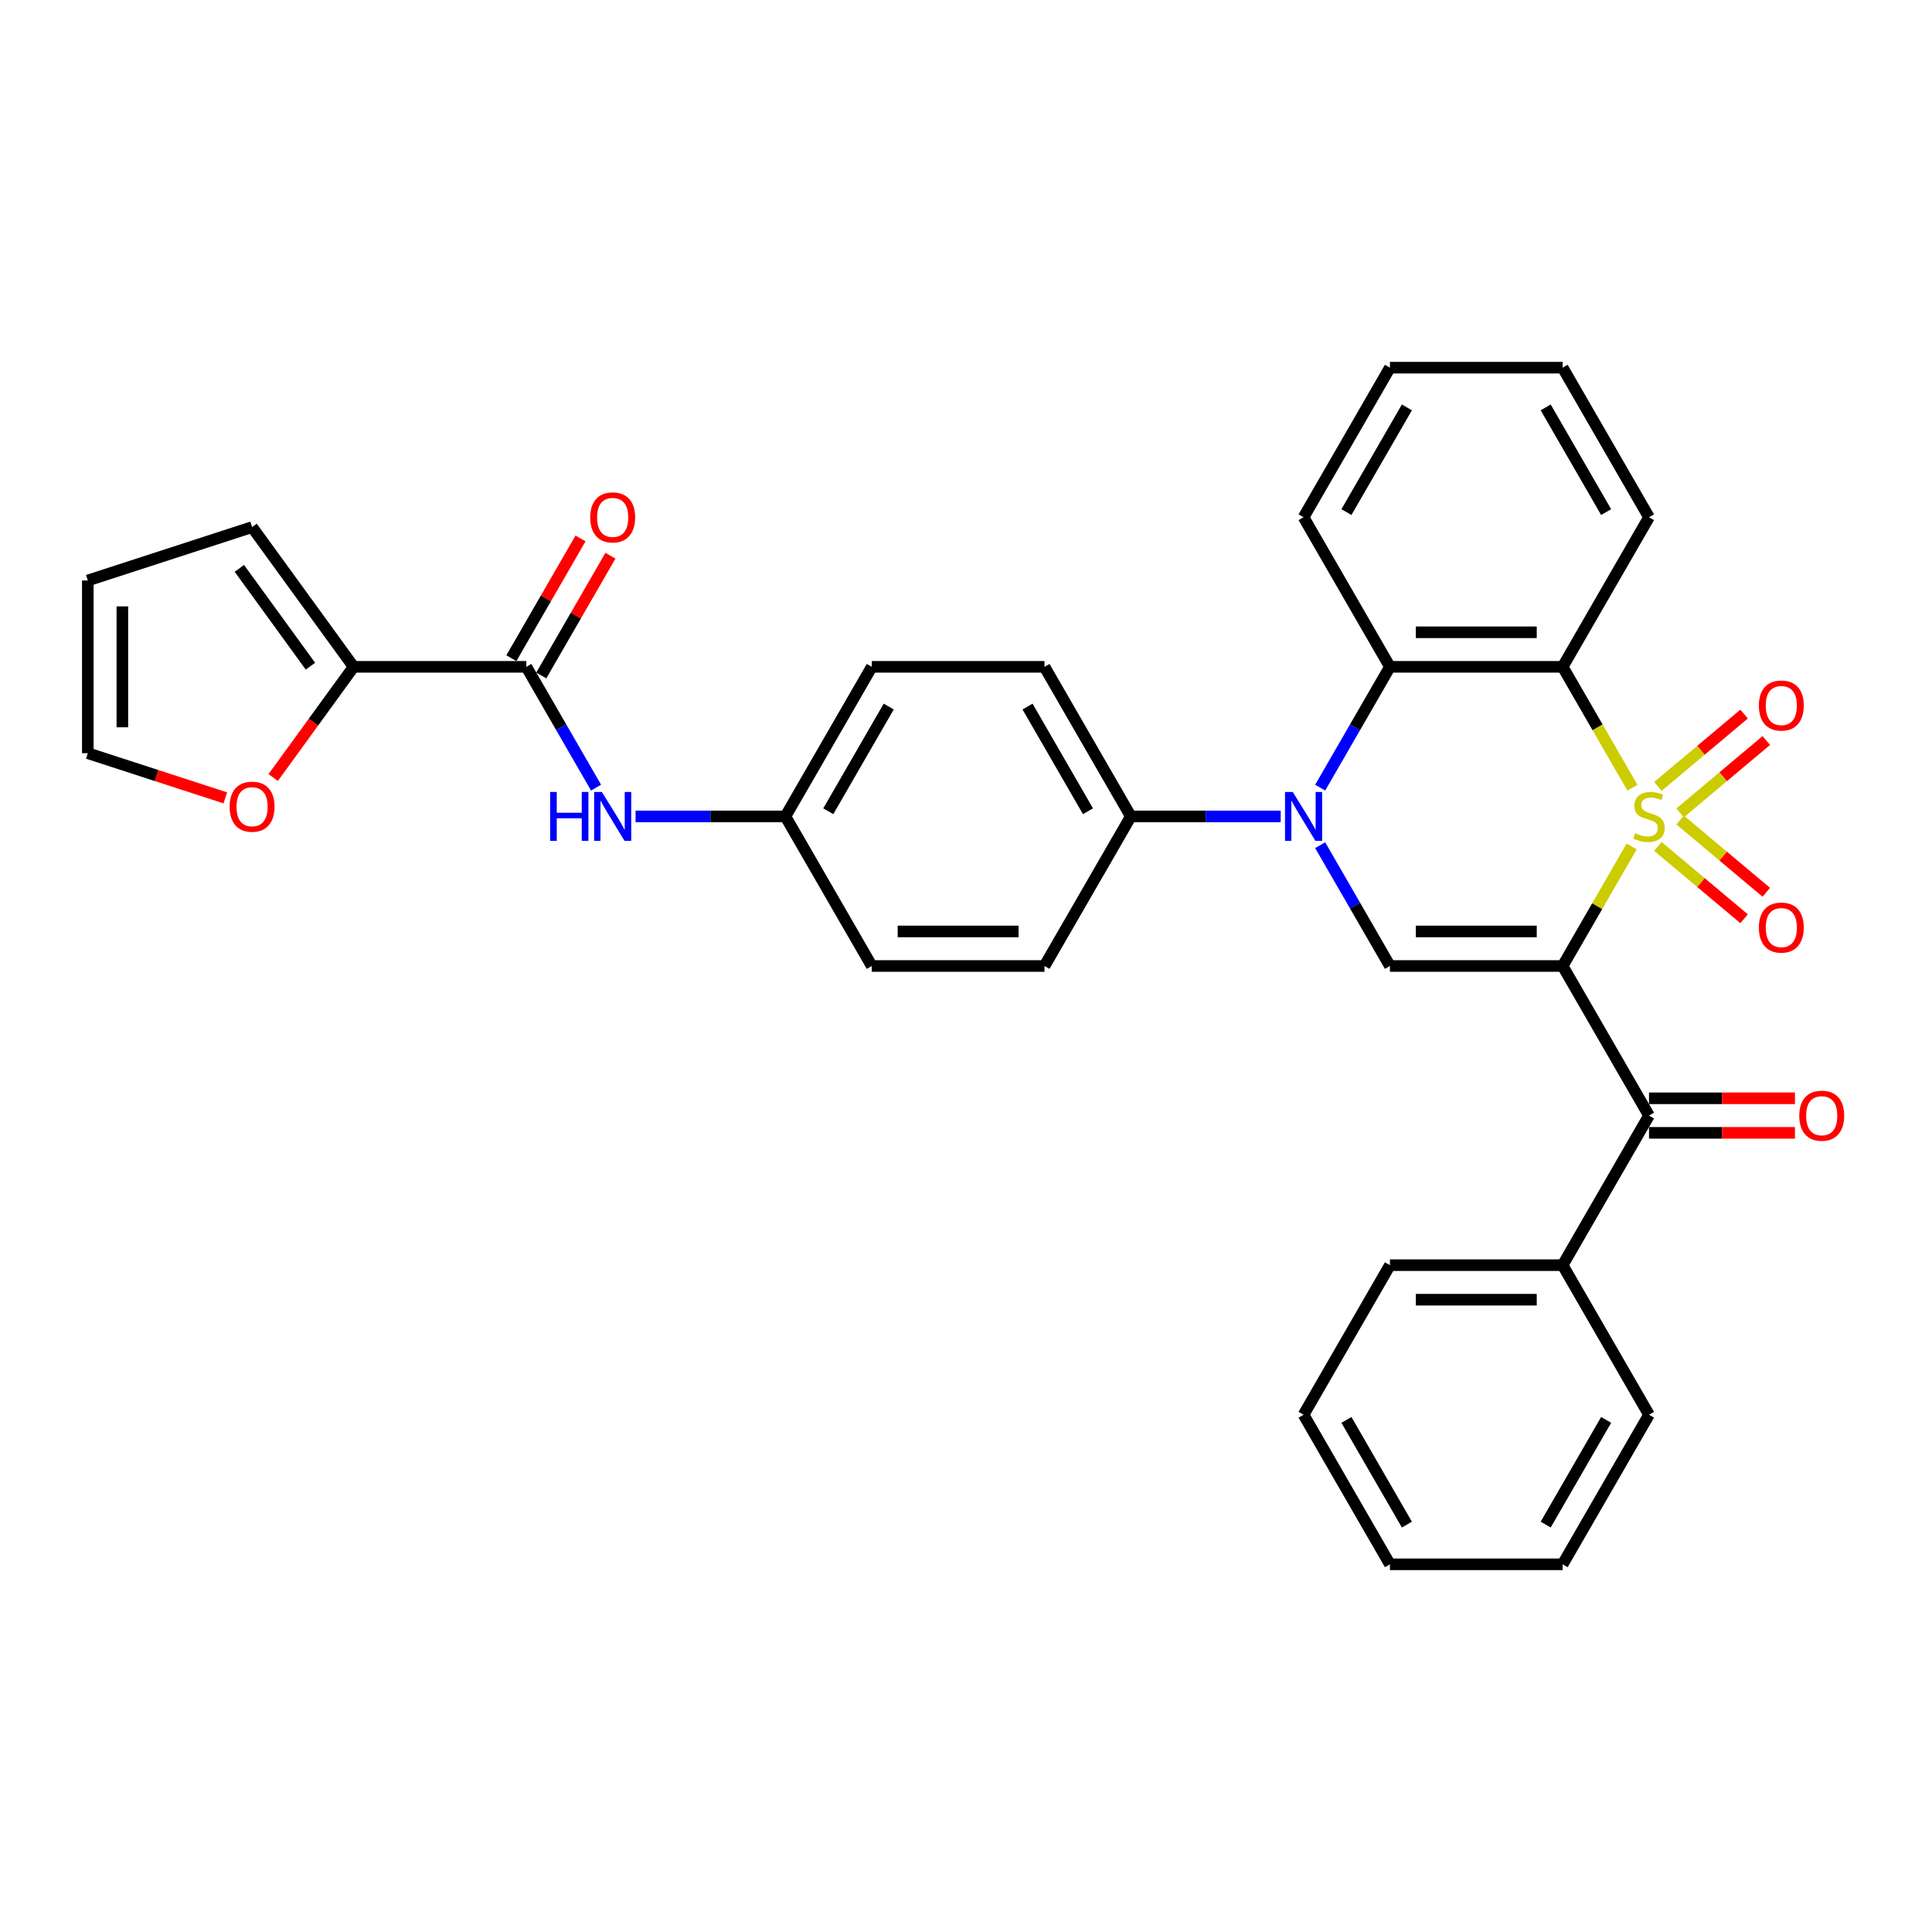<?xml version='1.0' encoding='iso-8859-1'?>
<svg version='1.1' baseProfile='full'
              xmlns='http://www.w3.org/2000/svg'
                      xmlns:rdkit='http://www.rdkit.org/xml'
                      xmlns:xlink='http://www.w3.org/1999/xlink'
                  xml:space='preserve'
width='1000px' height='1000px' viewBox='0 0 1000 1000'>
<!-- END OF HEADER -->
<rect style='opacity:1.0;fill:#FFFFFF;stroke:none' width='1000' height='1000' x='0' y='0'> </rect>
<path class='bond-0' d='M 844.553,438.115 L 826.689,469.058' style='fill:none;fill-rule:evenodd;stroke:#CCCC00;stroke-width:6px;stroke-linecap:butt;stroke-linejoin:miter;stroke-opacity:1' />
<path class='bond-0' d='M 826.689,469.058 L 808.824,500' style='fill:none;fill-rule:evenodd;stroke:#000000;stroke-width:6px;stroke-linecap:butt;stroke-linejoin:miter;stroke-opacity:1' />
<path class='bond-1' d='M 844.945,407.719 L 826.885,376.437' style='fill:none;fill-rule:evenodd;stroke:#CCCC00;stroke-width:6px;stroke-linecap:butt;stroke-linejoin:miter;stroke-opacity:1' />
<path class='bond-1' d='M 826.885,376.437 L 808.824,345.155' style='fill:none;fill-rule:evenodd;stroke:#000000;stroke-width:6px;stroke-linecap:butt;stroke-linejoin:miter;stroke-opacity:1' />
<path class='bond-8' d='M 869.623,420.739 L 891.929,402.022' style='fill:none;fill-rule:evenodd;stroke:#CCCC00;stroke-width:6px;stroke-linecap:butt;stroke-linejoin:miter;stroke-opacity:1' />
<path class='bond-8' d='M 891.929,402.022 L 914.235,383.305' style='fill:none;fill-rule:evenodd;stroke:#FF0000;stroke-width:6px;stroke-linecap:butt;stroke-linejoin:miter;stroke-opacity:1' />
<path class='bond-8' d='M 858.13,407.042 L 880.436,388.325' style='fill:none;fill-rule:evenodd;stroke:#CCCC00;stroke-width:6px;stroke-linecap:butt;stroke-linejoin:miter;stroke-opacity:1' />
<path class='bond-8' d='M 880.436,388.325 L 902.742,369.608' style='fill:none;fill-rule:evenodd;stroke:#FF0000;stroke-width:6px;stroke-linecap:butt;stroke-linejoin:miter;stroke-opacity:1' />
<path class='bond-9' d='M 858.13,438.113 L 880.436,456.83' style='fill:none;fill-rule:evenodd;stroke:#CCCC00;stroke-width:6px;stroke-linecap:butt;stroke-linejoin:miter;stroke-opacity:1' />
<path class='bond-9' d='M 880.436,456.83 L 902.742,475.547' style='fill:none;fill-rule:evenodd;stroke:#FF0000;stroke-width:6px;stroke-linecap:butt;stroke-linejoin:miter;stroke-opacity:1' />
<path class='bond-9' d='M 869.623,424.416 L 891.929,443.133' style='fill:none;fill-rule:evenodd;stroke:#CCCC00;stroke-width:6px;stroke-linecap:butt;stroke-linejoin:miter;stroke-opacity:1' />
<path class='bond-9' d='M 891.929,443.133 L 914.235,461.85' style='fill:none;fill-rule:evenodd;stroke:#FF0000;stroke-width:6px;stroke-linecap:butt;stroke-linejoin:miter;stroke-opacity:1' />
<path class='bond-3' d='M 808.824,500 L 719.424,500' style='fill:none;fill-rule:evenodd;stroke:#000000;stroke-width:6px;stroke-linecap:butt;stroke-linejoin:miter;stroke-opacity:1' />
<path class='bond-3' d='M 795.414,482.12 L 732.834,482.12' style='fill:none;fill-rule:evenodd;stroke:#000000;stroke-width:6px;stroke-linecap:butt;stroke-linejoin:miter;stroke-opacity:1' />
<path class='bond-5' d='M 808.824,500 L 853.524,577.422' style='fill:none;fill-rule:evenodd;stroke:#000000;stroke-width:6px;stroke-linecap:butt;stroke-linejoin:miter;stroke-opacity:1' />
<path class='bond-4' d='M 808.824,345.155 L 719.424,345.155' style='fill:none;fill-rule:evenodd;stroke:#000000;stroke-width:6px;stroke-linecap:butt;stroke-linejoin:miter;stroke-opacity:1' />
<path class='bond-4' d='M 795.414,327.275 L 732.834,327.275' style='fill:none;fill-rule:evenodd;stroke:#000000;stroke-width:6px;stroke-linecap:butt;stroke-linejoin:miter;stroke-opacity:1' />
<path class='bond-22' d='M 808.824,345.155 L 853.524,267.733' style='fill:none;fill-rule:evenodd;stroke:#000000;stroke-width:6px;stroke-linecap:butt;stroke-linejoin:miter;stroke-opacity:1' />
<path class='bond-2' d='M 683.324,407.684 L 701.374,376.419' style='fill:none;fill-rule:evenodd;stroke:#0000FF;stroke-width:6px;stroke-linecap:butt;stroke-linejoin:miter;stroke-opacity:1' />
<path class='bond-2' d='M 701.374,376.419 L 719.424,345.155' style='fill:none;fill-rule:evenodd;stroke:#000000;stroke-width:6px;stroke-linecap:butt;stroke-linejoin:miter;stroke-opacity:1' />
<path class='bond-11' d='M 662.888,422.578 L 624.106,422.578' style='fill:none;fill-rule:evenodd;stroke:#0000FF;stroke-width:6px;stroke-linecap:butt;stroke-linejoin:miter;stroke-opacity:1' />
<path class='bond-11' d='M 624.106,422.578 L 585.325,422.578' style='fill:none;fill-rule:evenodd;stroke:#000000;stroke-width:6px;stroke-linecap:butt;stroke-linejoin:miter;stroke-opacity:1' />
<path class='bond-33' d='M 683.324,437.472 L 701.374,468.736' style='fill:none;fill-rule:evenodd;stroke:#0000FF;stroke-width:6px;stroke-linecap:butt;stroke-linejoin:miter;stroke-opacity:1' />
<path class='bond-33' d='M 701.374,468.736 L 719.424,500' style='fill:none;fill-rule:evenodd;stroke:#000000;stroke-width:6px;stroke-linecap:butt;stroke-linejoin:miter;stroke-opacity:1' />
<path class='bond-25' d='M 719.424,345.155 L 674.725,267.733' style='fill:none;fill-rule:evenodd;stroke:#000000;stroke-width:6px;stroke-linecap:butt;stroke-linejoin:miter;stroke-opacity:1' />
<path class='bond-13' d='M 853.524,586.362 L 891.295,586.362' style='fill:none;fill-rule:evenodd;stroke:#000000;stroke-width:6px;stroke-linecap:butt;stroke-linejoin:miter;stroke-opacity:1' />
<path class='bond-13' d='M 891.295,586.362 L 929.067,586.362' style='fill:none;fill-rule:evenodd;stroke:#FF0000;stroke-width:6px;stroke-linecap:butt;stroke-linejoin:miter;stroke-opacity:1' />
<path class='bond-13' d='M 853.524,568.482 L 891.295,568.482' style='fill:none;fill-rule:evenodd;stroke:#000000;stroke-width:6px;stroke-linecap:butt;stroke-linejoin:miter;stroke-opacity:1' />
<path class='bond-13' d='M 891.295,568.482 L 929.067,568.482' style='fill:none;fill-rule:evenodd;stroke:#FF0000;stroke-width:6px;stroke-linecap:butt;stroke-linejoin:miter;stroke-opacity:1' />
<path class='bond-16' d='M 853.524,577.422 L 808.824,654.845' style='fill:none;fill-rule:evenodd;stroke:#000000;stroke-width:6px;stroke-linecap:butt;stroke-linejoin:miter;stroke-opacity:1' />
<path class='bond-6' d='M 272.426,345.155 L 290.477,376.419' style='fill:none;fill-rule:evenodd;stroke:#000000;stroke-width:6px;stroke-linecap:butt;stroke-linejoin:miter;stroke-opacity:1' />
<path class='bond-6' d='M 290.477,376.419 L 308.527,407.684' style='fill:none;fill-rule:evenodd;stroke:#0000FF;stroke-width:6px;stroke-linecap:butt;stroke-linejoin:miter;stroke-opacity:1' />
<path class='bond-7' d='M 272.426,345.155 L 183.026,345.155' style='fill:none;fill-rule:evenodd;stroke:#000000;stroke-width:6px;stroke-linecap:butt;stroke-linejoin:miter;stroke-opacity:1' />
<path class='bond-15' d='M 280.168,349.625 L 298.064,318.629' style='fill:none;fill-rule:evenodd;stroke:#000000;stroke-width:6px;stroke-linecap:butt;stroke-linejoin:miter;stroke-opacity:1' />
<path class='bond-15' d='M 298.064,318.629 L 315.959,287.633' style='fill:none;fill-rule:evenodd;stroke:#FF0000;stroke-width:6px;stroke-linecap:butt;stroke-linejoin:miter;stroke-opacity:1' />
<path class='bond-15' d='M 264.684,340.685 L 282.579,309.689' style='fill:none;fill-rule:evenodd;stroke:#000000;stroke-width:6px;stroke-linecap:butt;stroke-linejoin:miter;stroke-opacity:1' />
<path class='bond-15' d='M 282.579,309.689 L 300.475,278.693' style='fill:none;fill-rule:evenodd;stroke:#FF0000;stroke-width:6px;stroke-linecap:butt;stroke-linejoin:miter;stroke-opacity:1' />
<path class='bond-12' d='M 183.026,345.155 L 162.215,373.8' style='fill:none;fill-rule:evenodd;stroke:#000000;stroke-width:6px;stroke-linecap:butt;stroke-linejoin:miter;stroke-opacity:1' />
<path class='bond-12' d='M 162.215,373.8 L 141.404,402.444' style='fill:none;fill-rule:evenodd;stroke:#FF0000;stroke-width:6px;stroke-linecap:butt;stroke-linejoin:miter;stroke-opacity:1' />
<path class='bond-14' d='M 183.026,345.155 L 130.479,272.829' style='fill:none;fill-rule:evenodd;stroke:#000000;stroke-width:6px;stroke-linecap:butt;stroke-linejoin:miter;stroke-opacity:1' />
<path class='bond-14' d='M 160.679,344.816 L 123.896,294.188' style='fill:none;fill-rule:evenodd;stroke:#000000;stroke-width:6px;stroke-linecap:butt;stroke-linejoin:miter;stroke-opacity:1' />
<path class='bond-10' d='M 328.962,422.578 L 367.744,422.578' style='fill:none;fill-rule:evenodd;stroke:#0000FF;stroke-width:6px;stroke-linecap:butt;stroke-linejoin:miter;stroke-opacity:1' />
<path class='bond-10' d='M 367.744,422.578 L 406.526,422.578' style='fill:none;fill-rule:evenodd;stroke:#000000;stroke-width:6px;stroke-linecap:butt;stroke-linejoin:miter;stroke-opacity:1' />
<path class='bond-19' d='M 585.325,422.578 L 540.625,345.155' style='fill:none;fill-rule:evenodd;stroke:#000000;stroke-width:6px;stroke-linecap:butt;stroke-linejoin:miter;stroke-opacity:1' />
<path class='bond-19' d='M 563.135,419.904 L 531.846,365.709' style='fill:none;fill-rule:evenodd;stroke:#000000;stroke-width:6px;stroke-linecap:butt;stroke-linejoin:miter;stroke-opacity:1' />
<path class='bond-20' d='M 585.325,422.578 L 540.625,500' style='fill:none;fill-rule:evenodd;stroke:#000000;stroke-width:6px;stroke-linecap:butt;stroke-linejoin:miter;stroke-opacity:1' />
<path class='bond-17' d='M 116.622,412.979 L 81.038,401.417' style='fill:none;fill-rule:evenodd;stroke:#FF0000;stroke-width:6px;stroke-linecap:butt;stroke-linejoin:miter;stroke-opacity:1' />
<path class='bond-17' d='M 81.038,401.417 L 45.455,389.855' style='fill:none;fill-rule:evenodd;stroke:#000000;stroke-width:6px;stroke-linecap:butt;stroke-linejoin:miter;stroke-opacity:1' />
<path class='bond-18' d='M 130.479,272.829 L 45.455,300.455' style='fill:none;fill-rule:evenodd;stroke:#000000;stroke-width:6px;stroke-linecap:butt;stroke-linejoin:miter;stroke-opacity:1' />
<path class='bond-26' d='M 808.824,654.845 L 719.424,654.845' style='fill:none;fill-rule:evenodd;stroke:#000000;stroke-width:6px;stroke-linecap:butt;stroke-linejoin:miter;stroke-opacity:1' />
<path class='bond-26' d='M 795.414,672.725 L 732.834,672.725' style='fill:none;fill-rule:evenodd;stroke:#000000;stroke-width:6px;stroke-linecap:butt;stroke-linejoin:miter;stroke-opacity:1' />
<path class='bond-27' d='M 808.824,654.845 L 853.524,732.267' style='fill:none;fill-rule:evenodd;stroke:#000000;stroke-width:6px;stroke-linecap:butt;stroke-linejoin:miter;stroke-opacity:1' />
<path class='bond-37' d='M 45.455,389.855 L 45.455,300.455' style='fill:none;fill-rule:evenodd;stroke:#000000;stroke-width:6px;stroke-linecap:butt;stroke-linejoin:miter;stroke-opacity:1' />
<path class='bond-37' d='M 63.334,376.445 L 63.334,313.865' style='fill:none;fill-rule:evenodd;stroke:#000000;stroke-width:6px;stroke-linecap:butt;stroke-linejoin:miter;stroke-opacity:1' />
<path class='bond-24' d='M 540.625,345.155 L 451.225,345.155' style='fill:none;fill-rule:evenodd;stroke:#000000;stroke-width:6px;stroke-linecap:butt;stroke-linejoin:miter;stroke-opacity:1' />
<path class='bond-23' d='M 540.625,500 L 451.225,500' style='fill:none;fill-rule:evenodd;stroke:#000000;stroke-width:6px;stroke-linecap:butt;stroke-linejoin:miter;stroke-opacity:1' />
<path class='bond-23' d='M 527.215,482.12 L 464.635,482.12' style='fill:none;fill-rule:evenodd;stroke:#000000;stroke-width:6px;stroke-linecap:butt;stroke-linejoin:miter;stroke-opacity:1' />
<path class='bond-21' d='M 406.526,422.578 L 451.225,500' style='fill:none;fill-rule:evenodd;stroke:#000000;stroke-width:6px;stroke-linecap:butt;stroke-linejoin:miter;stroke-opacity:1' />
<path class='bond-35' d='M 406.526,422.578 L 451.225,345.155' style='fill:none;fill-rule:evenodd;stroke:#000000;stroke-width:6px;stroke-linecap:butt;stroke-linejoin:miter;stroke-opacity:1' />
<path class='bond-35' d='M 428.715,419.904 L 460.005,365.709' style='fill:none;fill-rule:evenodd;stroke:#000000;stroke-width:6px;stroke-linecap:butt;stroke-linejoin:miter;stroke-opacity:1' />
<path class='bond-28' d='M 853.524,267.733 L 808.824,190.311' style='fill:none;fill-rule:evenodd;stroke:#000000;stroke-width:6px;stroke-linecap:butt;stroke-linejoin:miter;stroke-opacity:1' />
<path class='bond-28' d='M 831.334,265.06 L 800.045,210.864' style='fill:none;fill-rule:evenodd;stroke:#000000;stroke-width:6px;stroke-linecap:butt;stroke-linejoin:miter;stroke-opacity:1' />
<path class='bond-34' d='M 674.725,267.733 L 719.424,190.311' style='fill:none;fill-rule:evenodd;stroke:#000000;stroke-width:6px;stroke-linecap:butt;stroke-linejoin:miter;stroke-opacity:1' />
<path class='bond-34' d='M 696.914,265.06 L 728.204,210.864' style='fill:none;fill-rule:evenodd;stroke:#000000;stroke-width:6px;stroke-linecap:butt;stroke-linejoin:miter;stroke-opacity:1' />
<path class='bond-31' d='M 719.424,654.845 L 674.725,732.267' style='fill:none;fill-rule:evenodd;stroke:#000000;stroke-width:6px;stroke-linecap:butt;stroke-linejoin:miter;stroke-opacity:1' />
<path class='bond-30' d='M 853.524,732.267 L 808.824,809.689' style='fill:none;fill-rule:evenodd;stroke:#000000;stroke-width:6px;stroke-linecap:butt;stroke-linejoin:miter;stroke-opacity:1' />
<path class='bond-30' d='M 831.334,734.94 L 800.045,789.136' style='fill:none;fill-rule:evenodd;stroke:#000000;stroke-width:6px;stroke-linecap:butt;stroke-linejoin:miter;stroke-opacity:1' />
<path class='bond-29' d='M 808.824,190.311 L 719.424,190.311' style='fill:none;fill-rule:evenodd;stroke:#000000;stroke-width:6px;stroke-linecap:butt;stroke-linejoin:miter;stroke-opacity:1' />
<path class='bond-32' d='M 808.824,809.689 L 719.424,809.689' style='fill:none;fill-rule:evenodd;stroke:#000000;stroke-width:6px;stroke-linecap:butt;stroke-linejoin:miter;stroke-opacity:1' />
<path class='bond-36' d='M 674.725,732.267 L 719.424,809.689' style='fill:none;fill-rule:evenodd;stroke:#000000;stroke-width:6px;stroke-linecap:butt;stroke-linejoin:miter;stroke-opacity:1' />
<path class='bond-36' d='M 696.914,734.94 L 728.204,789.136' style='fill:none;fill-rule:evenodd;stroke:#000000;stroke-width:6px;stroke-linecap:butt;stroke-linejoin:miter;stroke-opacity:1' />
<path  class='atom-0' d='M 846.372 431.267
Q 846.658 431.375, 847.838 431.875
Q 849.018 432.376, 850.305 432.698
Q 851.629 432.984, 852.916 432.984
Q 855.312 432.984, 856.706 431.839
Q 858.101 430.659, 858.101 428.621
Q 858.101 427.226, 857.386 426.368
Q 856.706 425.51, 855.634 425.045
Q 854.561 424.58, 852.773 424.044
Q 850.52 423.364, 849.161 422.721
Q 847.838 422.077, 846.873 420.718
Q 845.943 419.359, 845.943 417.071
Q 845.943 413.888, 848.088 411.921
Q 850.27 409.954, 854.561 409.954
Q 857.493 409.954, 860.819 411.349
L 859.996 414.103
Q 856.957 412.851, 854.668 412.851
Q 852.201 412.851, 850.842 413.888
Q 849.483 414.889, 849.519 416.641
Q 849.519 418, 850.198 418.823
Q 850.913 419.645, 851.915 420.11
Q 852.952 420.575, 854.668 421.111
Q 856.957 421.827, 858.316 422.542
Q 859.675 423.257, 860.64 424.723
Q 861.641 426.154, 861.641 428.621
Q 861.641 432.126, 859.281 434.021
Q 856.957 435.88, 853.059 435.88
Q 850.806 435.88, 849.09 435.38
Q 847.409 434.915, 845.406 434.092
L 846.372 431.267
' fill='#CCCC00'/>
<path  class='atom-3' d='M 669.128 409.919
L 677.424 423.329
Q 678.247 424.652, 679.57 427.048
Q 680.893 429.444, 680.965 429.587
L 680.965 409.919
L 684.326 409.919
L 684.326 435.237
L 680.857 435.237
L 671.953 420.575
Q 670.916 418.859, 669.808 416.892
Q 668.735 414.925, 668.413 414.317
L 668.413 435.237
L 665.123 435.237
L 665.123 409.919
L 669.128 409.919
' fill='#0000FF'/>
<path  class='atom-9' d='M 910.386 365.184
Q 910.386 359.105, 913.39 355.708
Q 916.394 352.311, 922.008 352.311
Q 927.622 352.311, 930.626 355.708
Q 933.63 359.105, 933.63 365.184
Q 933.63 371.335, 930.59 374.839
Q 927.551 378.308, 922.008 378.308
Q 916.429 378.308, 913.39 374.839
Q 910.386 371.371, 910.386 365.184
M 922.008 375.447
Q 925.87 375.447, 927.944 372.873
Q 930.054 370.262, 930.054 365.184
Q 930.054 360.214, 927.944 357.71
Q 925.87 355.171, 922.008 355.171
Q 918.146 355.171, 916.036 357.675
Q 913.962 360.178, 913.962 365.184
Q 913.962 370.298, 916.036 372.873
Q 918.146 375.447, 922.008 375.447
' fill='#FF0000'/>
<path  class='atom-10' d='M 910.386 480.114
Q 910.386 474.035, 913.39 470.638
Q 916.394 467.241, 922.008 467.241
Q 927.622 467.241, 930.626 470.638
Q 933.63 474.035, 933.63 480.114
Q 933.63 486.265, 930.59 489.769
Q 927.551 493.238, 922.008 493.238
Q 916.429 493.238, 913.39 489.769
Q 910.386 486.301, 910.386 480.114
M 922.008 490.377
Q 925.87 490.377, 927.944 487.803
Q 930.054 485.192, 930.054 480.114
Q 930.054 475.144, 927.944 472.64
Q 925.87 470.101, 922.008 470.101
Q 918.146 470.101, 916.036 472.605
Q 913.962 475.108, 913.962 480.114
Q 913.962 485.228, 916.036 487.803
Q 918.146 490.377, 922.008 490.377
' fill='#FF0000'/>
<path  class='atom-11' d='M 284.745 409.919
L 288.178 409.919
L 288.178 420.682
L 301.123 420.682
L 301.123 409.919
L 304.556 409.919
L 304.556 435.237
L 301.123 435.237
L 301.123 423.543
L 288.178 423.543
L 288.178 435.237
L 284.745 435.237
L 284.745 409.919
' fill='#0000FF'/>
<path  class='atom-11' d='M 311.53 409.919
L 319.826 423.329
Q 320.648 424.652, 321.971 427.048
Q 323.295 429.444, 323.366 429.587
L 323.366 409.919
L 326.727 409.919
L 326.727 435.237
L 323.259 435.237
L 314.355 420.575
Q 313.318 418.859, 312.209 416.892
Q 311.136 414.925, 310.814 414.317
L 310.814 435.237
L 307.524 435.237
L 307.524 409.919
L 311.53 409.919
' fill='#0000FF'/>
<path  class='atom-13' d='M 118.857 417.553
Q 118.857 411.473, 121.861 408.076
Q 124.864 404.679, 130.479 404.679
Q 136.093 404.679, 139.097 408.076
Q 142.101 411.473, 142.101 417.553
Q 142.101 423.703, 139.061 427.208
Q 136.021 430.676, 130.479 430.676
Q 124.9 430.676, 121.861 427.208
Q 118.857 423.739, 118.857 417.553
M 130.479 427.816
Q 134.341 427.816, 136.415 425.241
Q 138.525 422.631, 138.525 417.553
Q 138.525 412.582, 136.415 410.079
Q 134.341 407.54, 130.479 407.54
Q 126.617 407.54, 124.507 410.043
Q 122.433 412.546, 122.433 417.553
Q 122.433 422.666, 124.507 425.241
Q 126.617 427.816, 130.479 427.816
' fill='#FF0000'/>
<path  class='atom-14' d='M 931.302 577.494
Q 931.302 571.415, 934.305 568.018
Q 937.309 564.62, 942.923 564.62
Q 948.538 564.62, 951.542 568.018
Q 954.545 571.415, 954.545 577.494
Q 954.545 583.645, 951.506 587.149
Q 948.466 590.618, 942.923 590.618
Q 937.345 590.618, 934.305 587.149
Q 931.302 583.68, 931.302 577.494
M 942.923 587.757
Q 946.786 587.757, 948.86 585.182
Q 950.969 582.572, 950.969 577.494
Q 950.969 572.523, 948.86 570.02
Q 946.786 567.481, 942.923 567.481
Q 939.061 567.481, 936.952 569.984
Q 934.878 572.488, 934.878 577.494
Q 934.878 582.608, 936.952 585.182
Q 939.061 587.757, 942.923 587.757
' fill='#FF0000'/>
<path  class='atom-16' d='M 305.504 267.804
Q 305.504 261.725, 308.508 258.328
Q 311.512 254.931, 317.126 254.931
Q 322.74 254.931, 325.744 258.328
Q 328.748 261.725, 328.748 267.804
Q 328.748 273.955, 325.708 277.46
Q 322.669 280.928, 317.126 280.928
Q 311.547 280.928, 308.508 277.46
Q 305.504 273.991, 305.504 267.804
M 317.126 278.067
Q 320.988 278.067, 323.062 275.493
Q 325.172 272.882, 325.172 267.804
Q 325.172 262.834, 323.062 260.331
Q 320.988 257.792, 317.126 257.792
Q 313.264 257.792, 311.154 260.295
Q 309.08 262.798, 309.08 267.804
Q 309.08 272.918, 311.154 275.493
Q 313.264 278.067, 317.126 278.067
' fill='#FF0000'/>
</svg>
